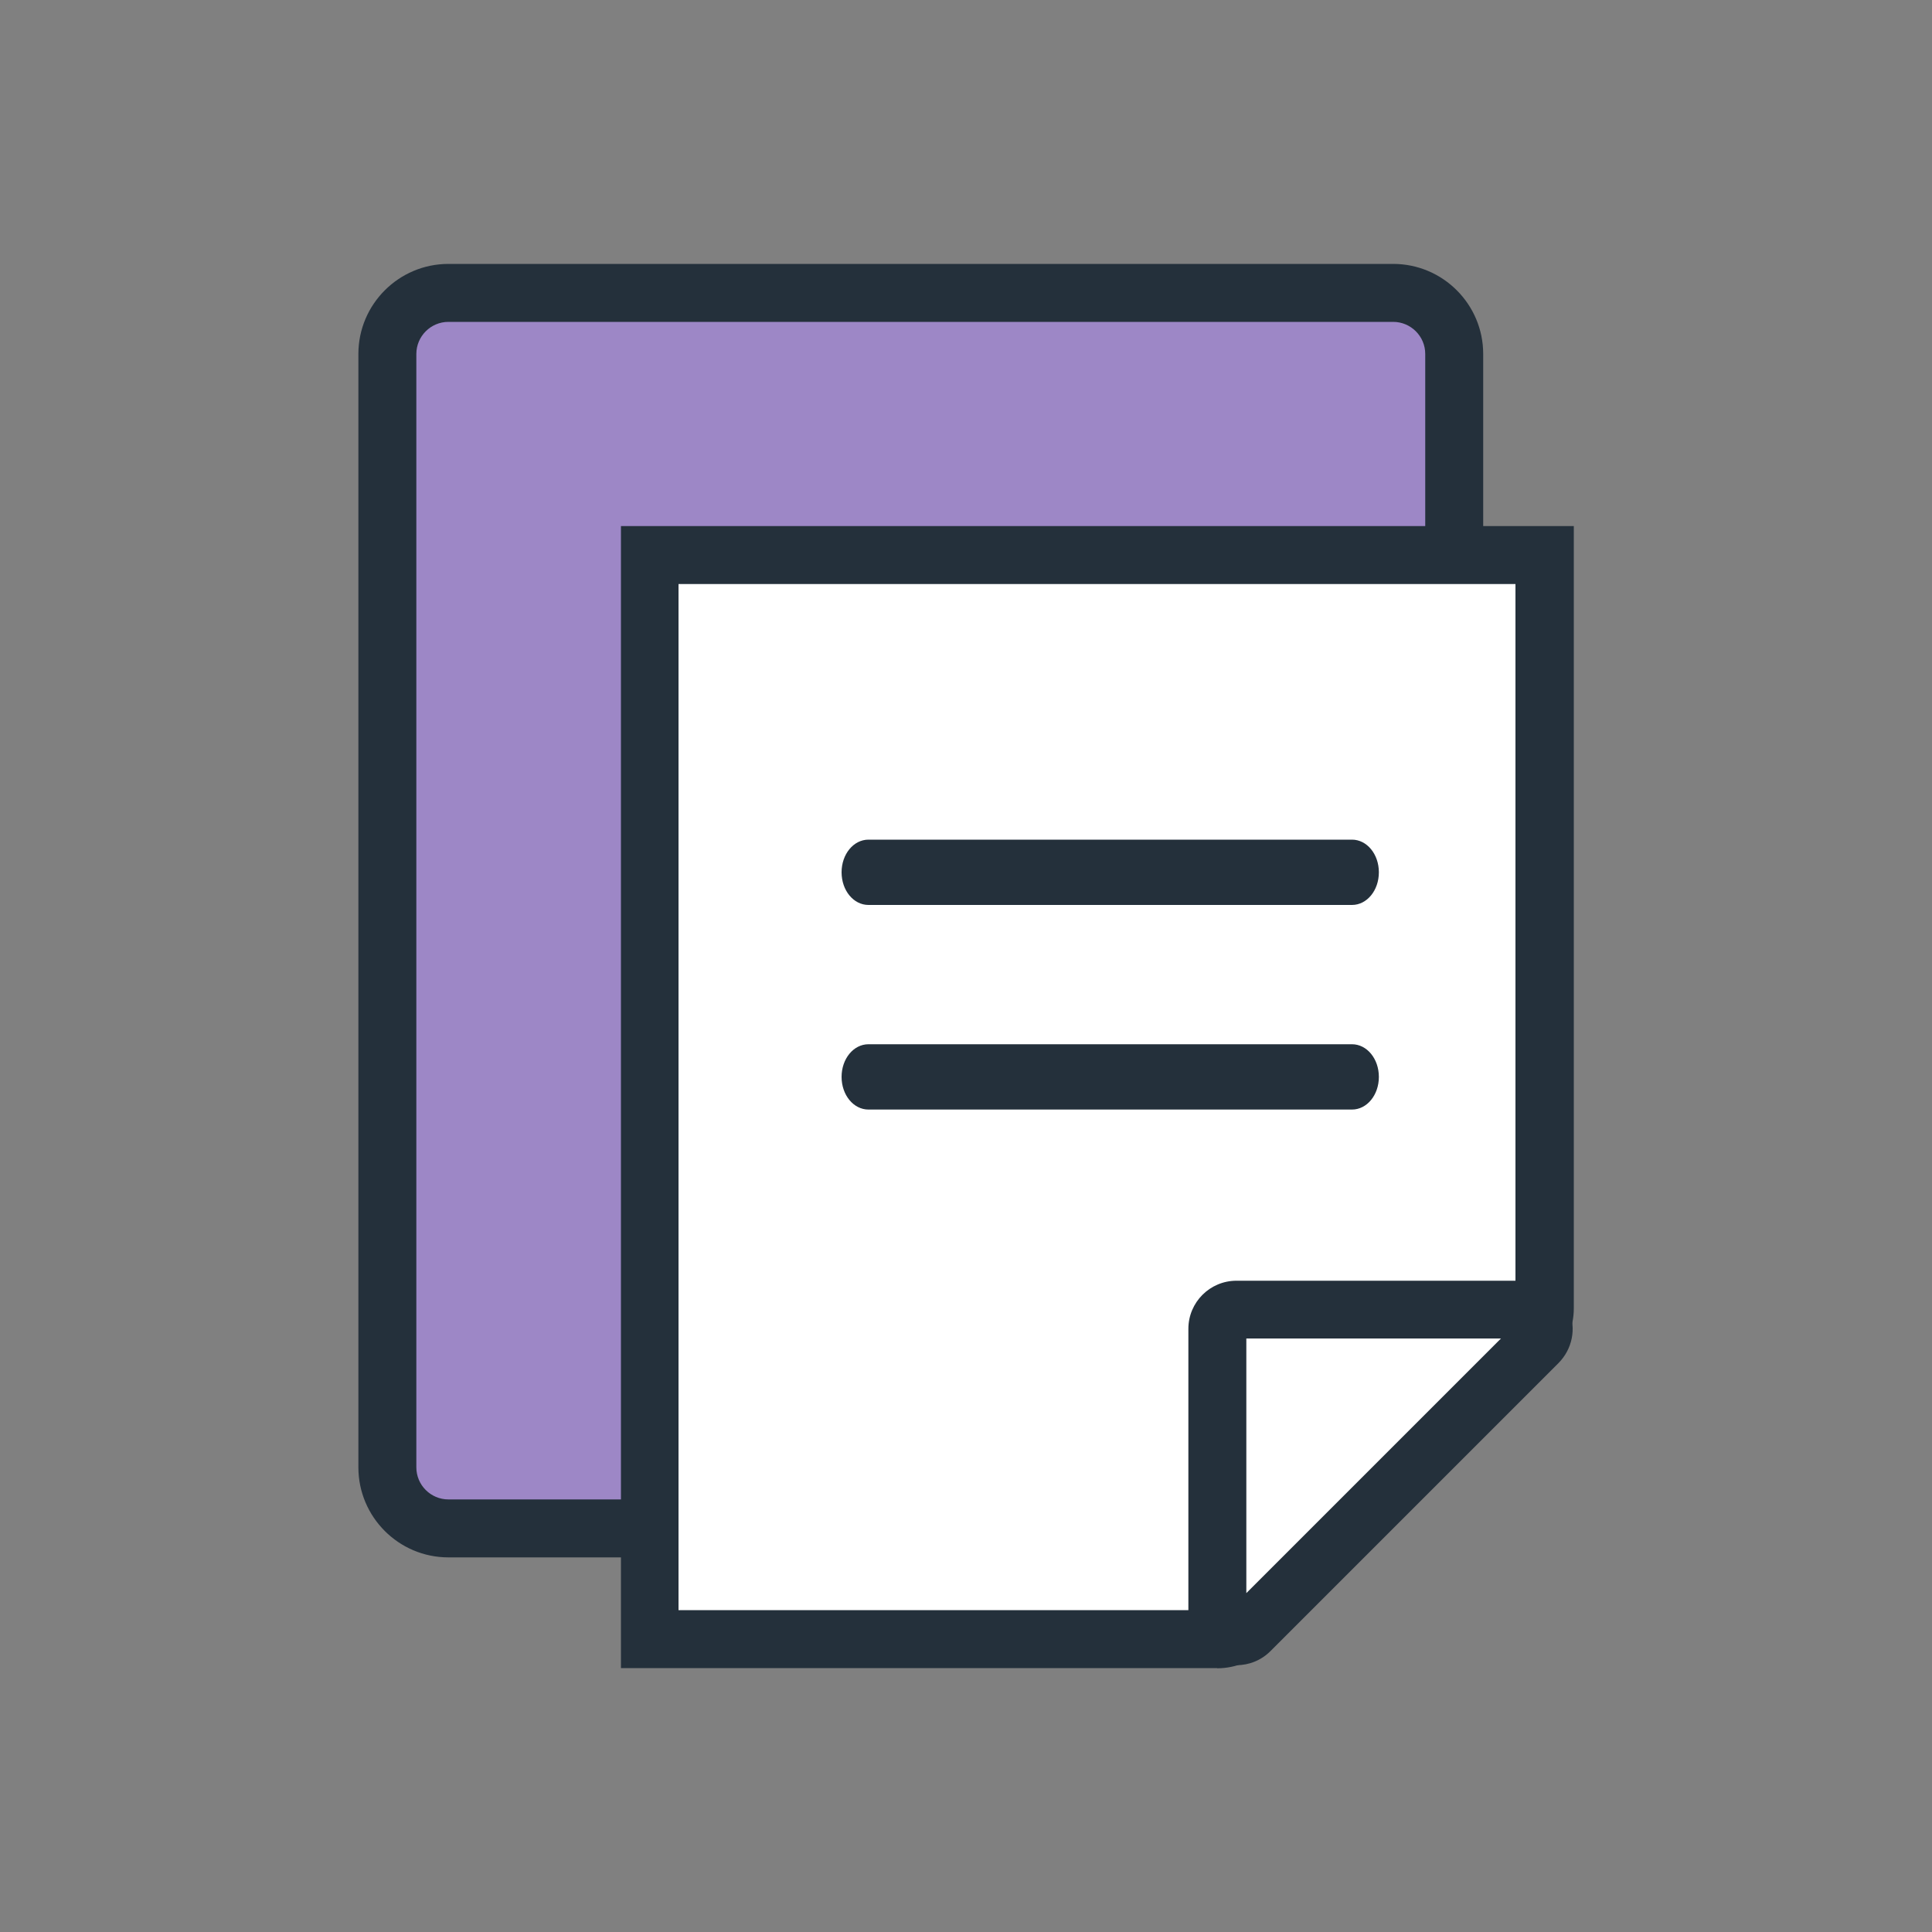 <?xml version="1.0" encoding="UTF-8"?><svg id="Lager_1" xmlns="http://www.w3.org/2000/svg" viewBox="0 0 100 100"><rect x="0" y="0" width="100" height="100" fill="#808080" stroke="none"/><defs><style>.cls-1{fill:#24303b;}.cls-2{fill:#9d87c6;}.cls-3{fill:#24303b;}.cls-4{fill:#fff;}</style></defs><path class="cls-2" d="M61.78,79.11H23.21c-1.75,0-3.16-1.42-3.16-3.16V18.32c0-1.75,1.42-3.16,3.16-3.16h48.9c1.75,0,3.16,1.42,3.16,3.16v46.84c0,.81-.31,1.6-.88,2.19l-10.33,10.79c-.6.62-1.42.98-2.28.98Z"/><path class="cls-1" d="M61.78,80.61H23.21c-2.57,0-4.66-2.09-4.66-4.66V18.32c0-2.57,2.09-4.66,4.66-4.66h48.9c2.57,0,4.66,2.09,4.66,4.66v46.84c0,1.21-.46,2.35-1.29,3.22l-10.33,10.79c-.88.91-2.1,1.44-3.37,1.44ZM23.21,16.66c-.92,0-1.66.75-1.66,1.66v57.63c0,.92.75,1.66,1.66,1.66h38.57c.45,0,.89-.19,1.2-.51l10.33-10.79c.3-.31.46-.72.46-1.15V18.32c0-.92-.75-1.66-1.66-1.66H23.21Z"/><path class="cls-4" d="M66.16,69.82h11.68c1.16,0,2.11-.94,2.11-2.11V28.73h-46.32v56.12h29.36c1.16,0,2.11-.94,2.11-2.11v-11.86c0-.58.47-1.05,1.05-1.05Z"/><path class="cls-1" d="M63,86.34h-30.86V27.23h49.32v40.49c0,1.99-1.62,3.61-3.61,3.61h-11.24v11.41c0,1.99-1.62,3.61-3.61,3.61ZM35.13,83.34h27.86c.33,0,.61-.27.61-.61v-11.86c0-1.41,1.15-2.55,2.55-2.55h11.68c.34,0,.61-.27.61-.61V30.23h-43.32v53.12Z"/><path class="cls-3" d="M69.98,57.43h-25.03c-.77,0-1.39-.75-1.39-1.69s.62-1.69,1.39-1.69h25.03c.77,0,1.39.75,1.39,1.69s-.62,1.69-1.39,1.69Z"/><path class="cls-3" d="M69.98,46.84h-25.03c-.77,0-1.39-.75-1.39-1.69s.62-1.69,1.39-1.69h25.03c.77,0,1.39.75,1.39,1.69s-.62,1.69-1.39,1.69Z"/><path class="cls-4" d="M63.01,83.69v-14.91c0-.55.44-.99.99-.99h14.91c.89,0,1.33,1.07.7,1.7l-14.91,14.91c-.63.63-1.7.18-1.7-.7Z"/><path class="cls-1" d="M64.01,86.18c-.32,0-.65-.06-.96-.19-.94-.39-1.54-1.29-1.54-2.3v-14.91c0-1.38,1.12-2.49,2.49-2.49h14.91c1.01,0,1.92.6,2.3,1.54.39.94.17,2-.54,2.72l-14.91,14.91c-.48.48-1.11.73-1.76.73ZM64.51,69.28v13.18l13.18-13.18h-13.18Z"/></svg>